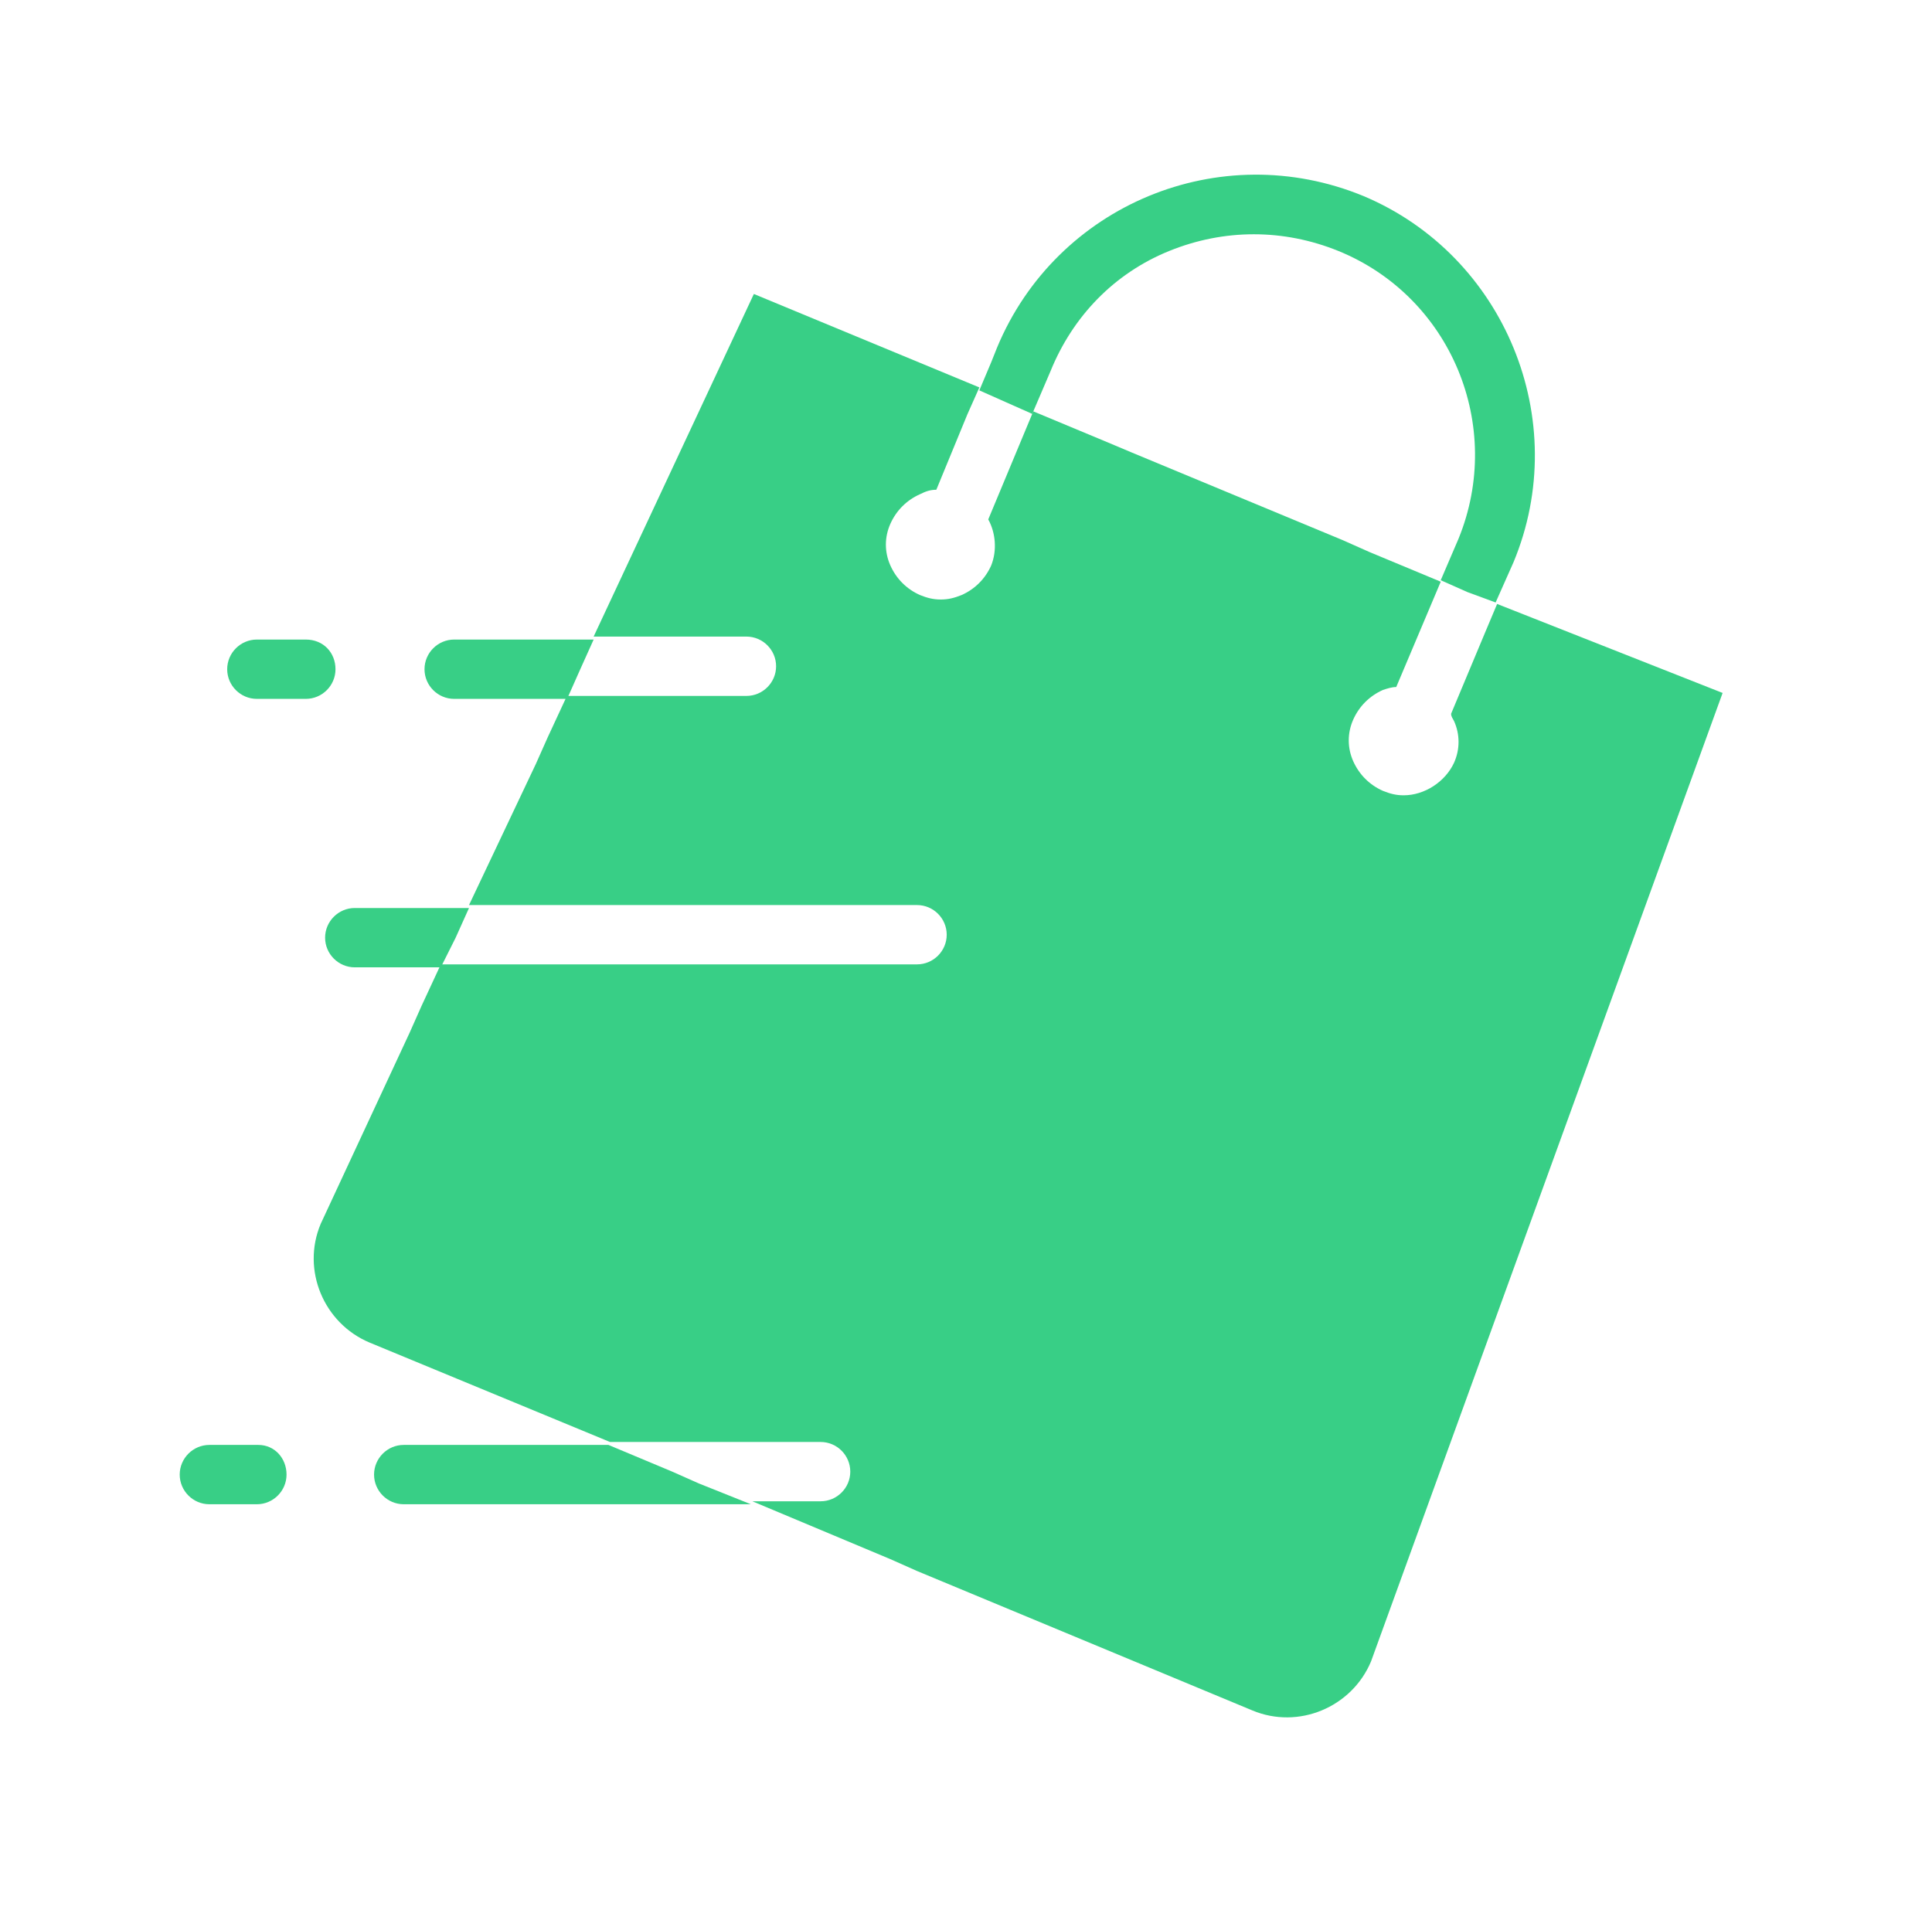 <svg width="106" height="105" viewBox="0 0 106 105" fill="none" xmlns="http://www.w3.org/2000/svg">
<path d="M31.837 38.353H31.023L31.104 38.19C31.349 38.272 31.593 38.353 31.837 38.353Z" fill="#38CF86"/>
<path d="M83.035 30.865L82.709 31.598L82.058 33.063L80.511 32.493L79.046 31.842L80.023 29.563C82.546 23.377 79.616 16.295 73.43 13.772C70.418 12.551 67.163 12.551 64.151 13.772C61.139 14.993 58.86 17.354 57.639 20.365L56.663 22.644V22.726L55.197 22.075L53.732 21.423L54.384 19.877L54.709 19.063C57.965 11.249 66.918 7.505 74.814 10.761C82.546 14.016 86.291 23.051 83.035 30.865Z" fill="#38CF86"/>
<path d="M94.512 38.028L75.221 91.179C74.163 93.702 71.233 94.923 68.709 93.865L50.314 86.214L48.849 85.563L41.279 82.388H45.023C45.919 82.388 46.651 81.656 46.651 80.761C46.651 79.865 45.919 79.133 45.023 79.133H33.465L20.279 73.679C17.756 72.621 16.535 69.691 17.593 67.168L22.477 56.668L23.128 55.203L24.186 52.923H50.314C51.209 52.923 51.942 52.191 51.942 51.296C51.942 50.4 51.209 49.668 50.314 49.668H25.733L29.395 41.935L30.047 40.47L31.105 38.191H40.954C41.849 38.191 42.581 37.458 42.581 36.563C42.581 35.668 41.849 34.935 40.954 34.935H32.57L41.361 16.133L53.733 21.261L53.081 22.726L51.372 26.877C51.047 26.877 50.802 26.958 50.477 27.121C49.744 27.447 49.175 28.017 48.849 28.749C48.523 29.482 48.523 30.296 48.849 31.028C49.175 31.761 49.744 32.331 50.477 32.656C50.884 32.819 51.209 32.9 51.616 32.9C52.023 32.9 52.349 32.819 52.756 32.656C53.489 32.331 54.058 31.761 54.384 31.028C54.709 30.214 54.628 29.238 54.221 28.505L56.663 22.644V22.563L60.57 24.191L62.116 24.842L73.674 29.644L75.14 30.296L79.047 31.923L76.605 37.703C76.361 37.703 76.116 37.784 75.872 37.865C75.14 38.191 74.57 38.761 74.244 39.493C73.919 40.226 73.919 41.04 74.244 41.772C74.57 42.505 75.14 43.075 75.872 43.4C76.279 43.563 76.605 43.645 77.012 43.645C78.151 43.645 79.291 42.912 79.779 41.854C80.105 41.121 80.105 40.307 79.779 39.575C79.698 39.412 79.616 39.331 79.616 39.168L81.489 34.691L82.14 33.144L94.512 38.028Z" fill="#38CF86"/>
<path d="M18.407 36.726C18.407 37.621 17.674 38.353 16.779 38.353H14.093C13.197 38.353 12.465 37.621 12.465 36.726C12.465 35.83 13.197 35.098 14.093 35.098H16.779C17.756 35.098 18.407 35.83 18.407 36.726Z" fill="#38CF86"/>
<path d="M32.57 35.098L31.837 36.726L31.186 38.191L31.105 38.353H24.918C24.023 38.353 23.291 37.621 23.291 36.726C23.291 35.83 24.023 35.098 24.918 35.098H32.57Z" fill="#38CF86"/>
<path d="M31.837 38.353H31.023L31.104 38.19C31.349 38.272 31.593 38.353 31.837 38.353Z" fill="#38CF86"/>
<path d="M25.732 49.83L25 51.458L24.267 52.923L24.186 53.086H19.465C18.57 53.086 17.837 52.353 17.837 51.458C17.837 50.563 18.57 49.83 19.465 49.83H25.732Z" fill="#38CF86"/>
<path d="M41.197 82.551H22.151C21.256 82.551 20.523 81.819 20.523 80.923C20.523 80.028 21.256 79.295 22.151 79.295H33.383L36.883 80.761L38.349 81.412L41.197 82.551Z" fill="#38CF86"/>
<path d="M15.721 80.923C15.721 81.819 14.988 82.551 14.093 82.551H11.488C10.593 82.551 9.86 81.819 9.86 80.923C9.86 80.028 10.593 79.295 11.488 79.295H14.174C15.07 79.295 15.721 80.028 15.721 80.923Z" fill="#38CF86"/>
</svg>

